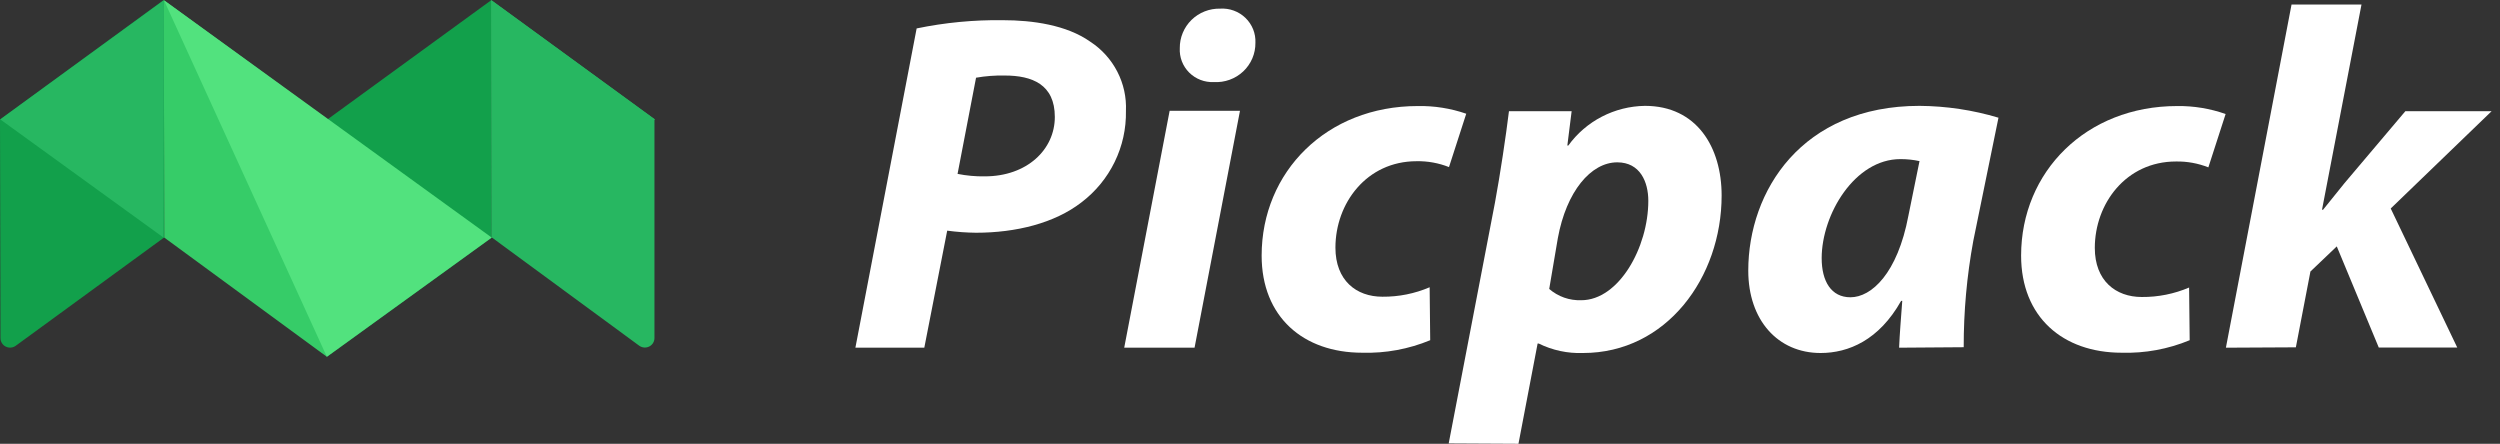 <?xml version="1.0" encoding="UTF-8"?> <svg xmlns="http://www.w3.org/2000/svg" width="169" height="30" viewBox="0 0 169 30" fill="none"><rect x="0" y="0" width="169" height="30" fill="#333333" stroke="none"/> <path d="M61.965 1.922C63.882 1.525 65.837 1.338 67.795 1.365C69.797 1.365 72.097 1.685 73.703 2.819C74.48 3.327 75.11 4.026 75.532 4.846C75.955 5.667 76.155 6.582 76.113 7.502C76.136 8.693 75.875 9.874 75.352 10.947C74.829 12.021 74.058 12.958 73.101 13.684C71.287 15.086 68.689 15.733 65.975 15.733C65.325 15.726 64.676 15.679 64.031 15.592L62.483 23.504H57.825L61.965 1.922ZM64.731 11.755C65.337 11.876 65.953 11.932 66.571 11.922C69.428 11.922 71.306 10.109 71.306 7.905C71.306 5.702 69.765 5.106 67.925 5.106C67.274 5.092 66.623 5.141 65.981 5.253L64.731 11.755Z" fill="white"></path> <path d="M75.997 23.504L79.068 7.489H83.823L80.752 23.504H75.997ZM79.754 3.249C79.751 2.895 79.819 2.544 79.956 2.217C80.092 1.89 80.293 1.594 80.547 1.345C80.802 1.096 81.104 0.901 81.436 0.77C81.769 0.639 82.124 0.576 82.482 0.584C82.796 0.564 83.112 0.609 83.407 0.718C83.702 0.826 83.971 0.995 84.196 1.213C84.421 1.432 84.597 1.694 84.713 1.984C84.828 2.274 84.88 2.585 84.866 2.896C84.87 3.257 84.799 3.614 84.658 3.946C84.516 4.278 84.307 4.578 84.043 4.827C83.779 5.076 83.467 5.268 83.125 5.392C82.782 5.516 82.418 5.569 82.054 5.548C81.746 5.562 81.439 5.512 81.152 5.401C80.865 5.29 80.604 5.121 80.387 4.904C80.171 4.687 80.002 4.428 79.893 4.143C79.784 3.858 79.737 3.553 79.754 3.249V3.249Z" fill="white"></path> <path d="M96.682 22.998C95.23 23.6 93.664 23.889 92.089 23.844C88.105 23.844 85.287 21.429 85.287 17.278C85.287 11.609 89.686 7.169 95.834 7.169C96.951 7.147 98.063 7.323 99.118 7.688L97.952 11.295C97.256 11.019 96.512 10.884 95.763 10.898C92.374 10.898 90.275 13.748 90.275 16.74C90.275 18.956 91.681 20.058 93.45 20.058C94.548 20.068 95.636 19.85 96.644 19.418L96.682 22.998Z" fill="white"></path> <path d="M97.932 29.974L101.061 13.69C101.417 11.769 101.806 9.149 102.006 7.515H106.243L105.952 9.84H106.017C106.607 9.022 107.384 8.353 108.284 7.887C109.184 7.421 110.183 7.17 111.199 7.156C114.697 7.156 116.382 9.943 116.382 13.216C116.382 18.764 112.644 23.863 107.014 23.863C105.976 23.901 104.945 23.681 104.015 23.222H103.943L102.648 30L97.932 29.974ZM104.727 19.533C105.324 20.05 106.098 20.323 106.891 20.295C109.437 20.295 111.426 16.72 111.426 13.575C111.426 12.294 110.869 10.974 109.327 10.974C107.545 10.974 105.887 12.941 105.31 16.099L104.727 19.533Z" fill="white"></path> <path d="M128.379 23.504C128.418 22.569 128.509 21.474 128.593 20.34H128.515C127.025 22.992 124.959 23.863 123.074 23.863C120.178 23.863 118.183 21.634 118.183 18.296C118.183 12.909 121.804 7.156 129.759 7.156C131.568 7.169 133.366 7.438 135.097 7.957L133.394 16.285C132.959 18.656 132.742 21.062 132.746 23.472L128.379 23.504ZM129.759 10.891C129.334 10.799 128.899 10.754 128.464 10.756C125.386 10.756 123.151 14.478 123.145 17.451C123.145 19.02 123.793 20.096 125.088 20.096C126.507 20.096 128.269 18.495 129.008 14.581L129.759 10.891Z" fill="white"></path> <path d="M148.022 22.998C146.57 23.601 145.004 23.889 143.429 23.844C139.445 23.844 136.627 21.429 136.627 17.278C136.627 11.609 141.026 7.169 147.174 7.169C148.29 7.154 149.4 7.337 150.452 7.707L149.285 11.314C148.59 11.038 147.845 10.903 147.096 10.917C143.714 10.917 141.609 13.768 141.609 16.759C141.609 18.976 143.021 20.077 144.783 20.077C145.883 20.086 146.973 19.868 147.983 19.437L148.022 22.998Z" fill="white"></path> <path d="M150.471 23.504L154.908 0.308H159.637L156.968 14.177H157.04L158.491 12.377L162.604 7.515H168.435L161.613 14.094L166.109 23.491H160.804L157.966 16.656L156.185 18.354L155.2 23.479L150.471 23.504Z" fill="white"></path> <path d="M22.135 8.072L33.206 0.014L33.238 16.061L22.096 24.119L22.135 8.072Z" fill="#12A04B"></path> <path d="M44.273 8.079L33.202 0.001L33.241 16.048L43.211 23.37C43.307 23.439 43.421 23.482 43.54 23.491C43.659 23.501 43.778 23.478 43.885 23.425C43.991 23.372 44.081 23.291 44.144 23.191C44.206 23.091 44.24 22.975 44.241 22.858V8.079" fill="#27B761"></path> <path d="M0 8.078L11.065 0L11.104 16.047L1.062 23.375C0.966 23.445 0.851 23.487 0.732 23.497C0.613 23.506 0.493 23.483 0.386 23.429C0.279 23.375 0.19 23.293 0.127 23.192C0.065 23.091 0.032 22.975 0.032 22.857L0 8.078Z" fill="#12A04B"></path> <path d="M22.137 8.072L11.072 0.014L11.105 16.061L22.098 24.119L22.137 8.072Z" fill="#36CC68"></path> <path d="M33.206 0.014L44.271 8.072L33.238 16.061L33.206 0.014Z" fill="#27B761"></path> <path d="M11.084 0.013L0.02 8.072L11.052 16.06L11.084 0.013Z" fill="#27B761"></path> <path d="M11.084 0.014L33.24 16.061L22.097 24.119L11.084 0.014Z" fill="#52E27E"></path> </svg> 